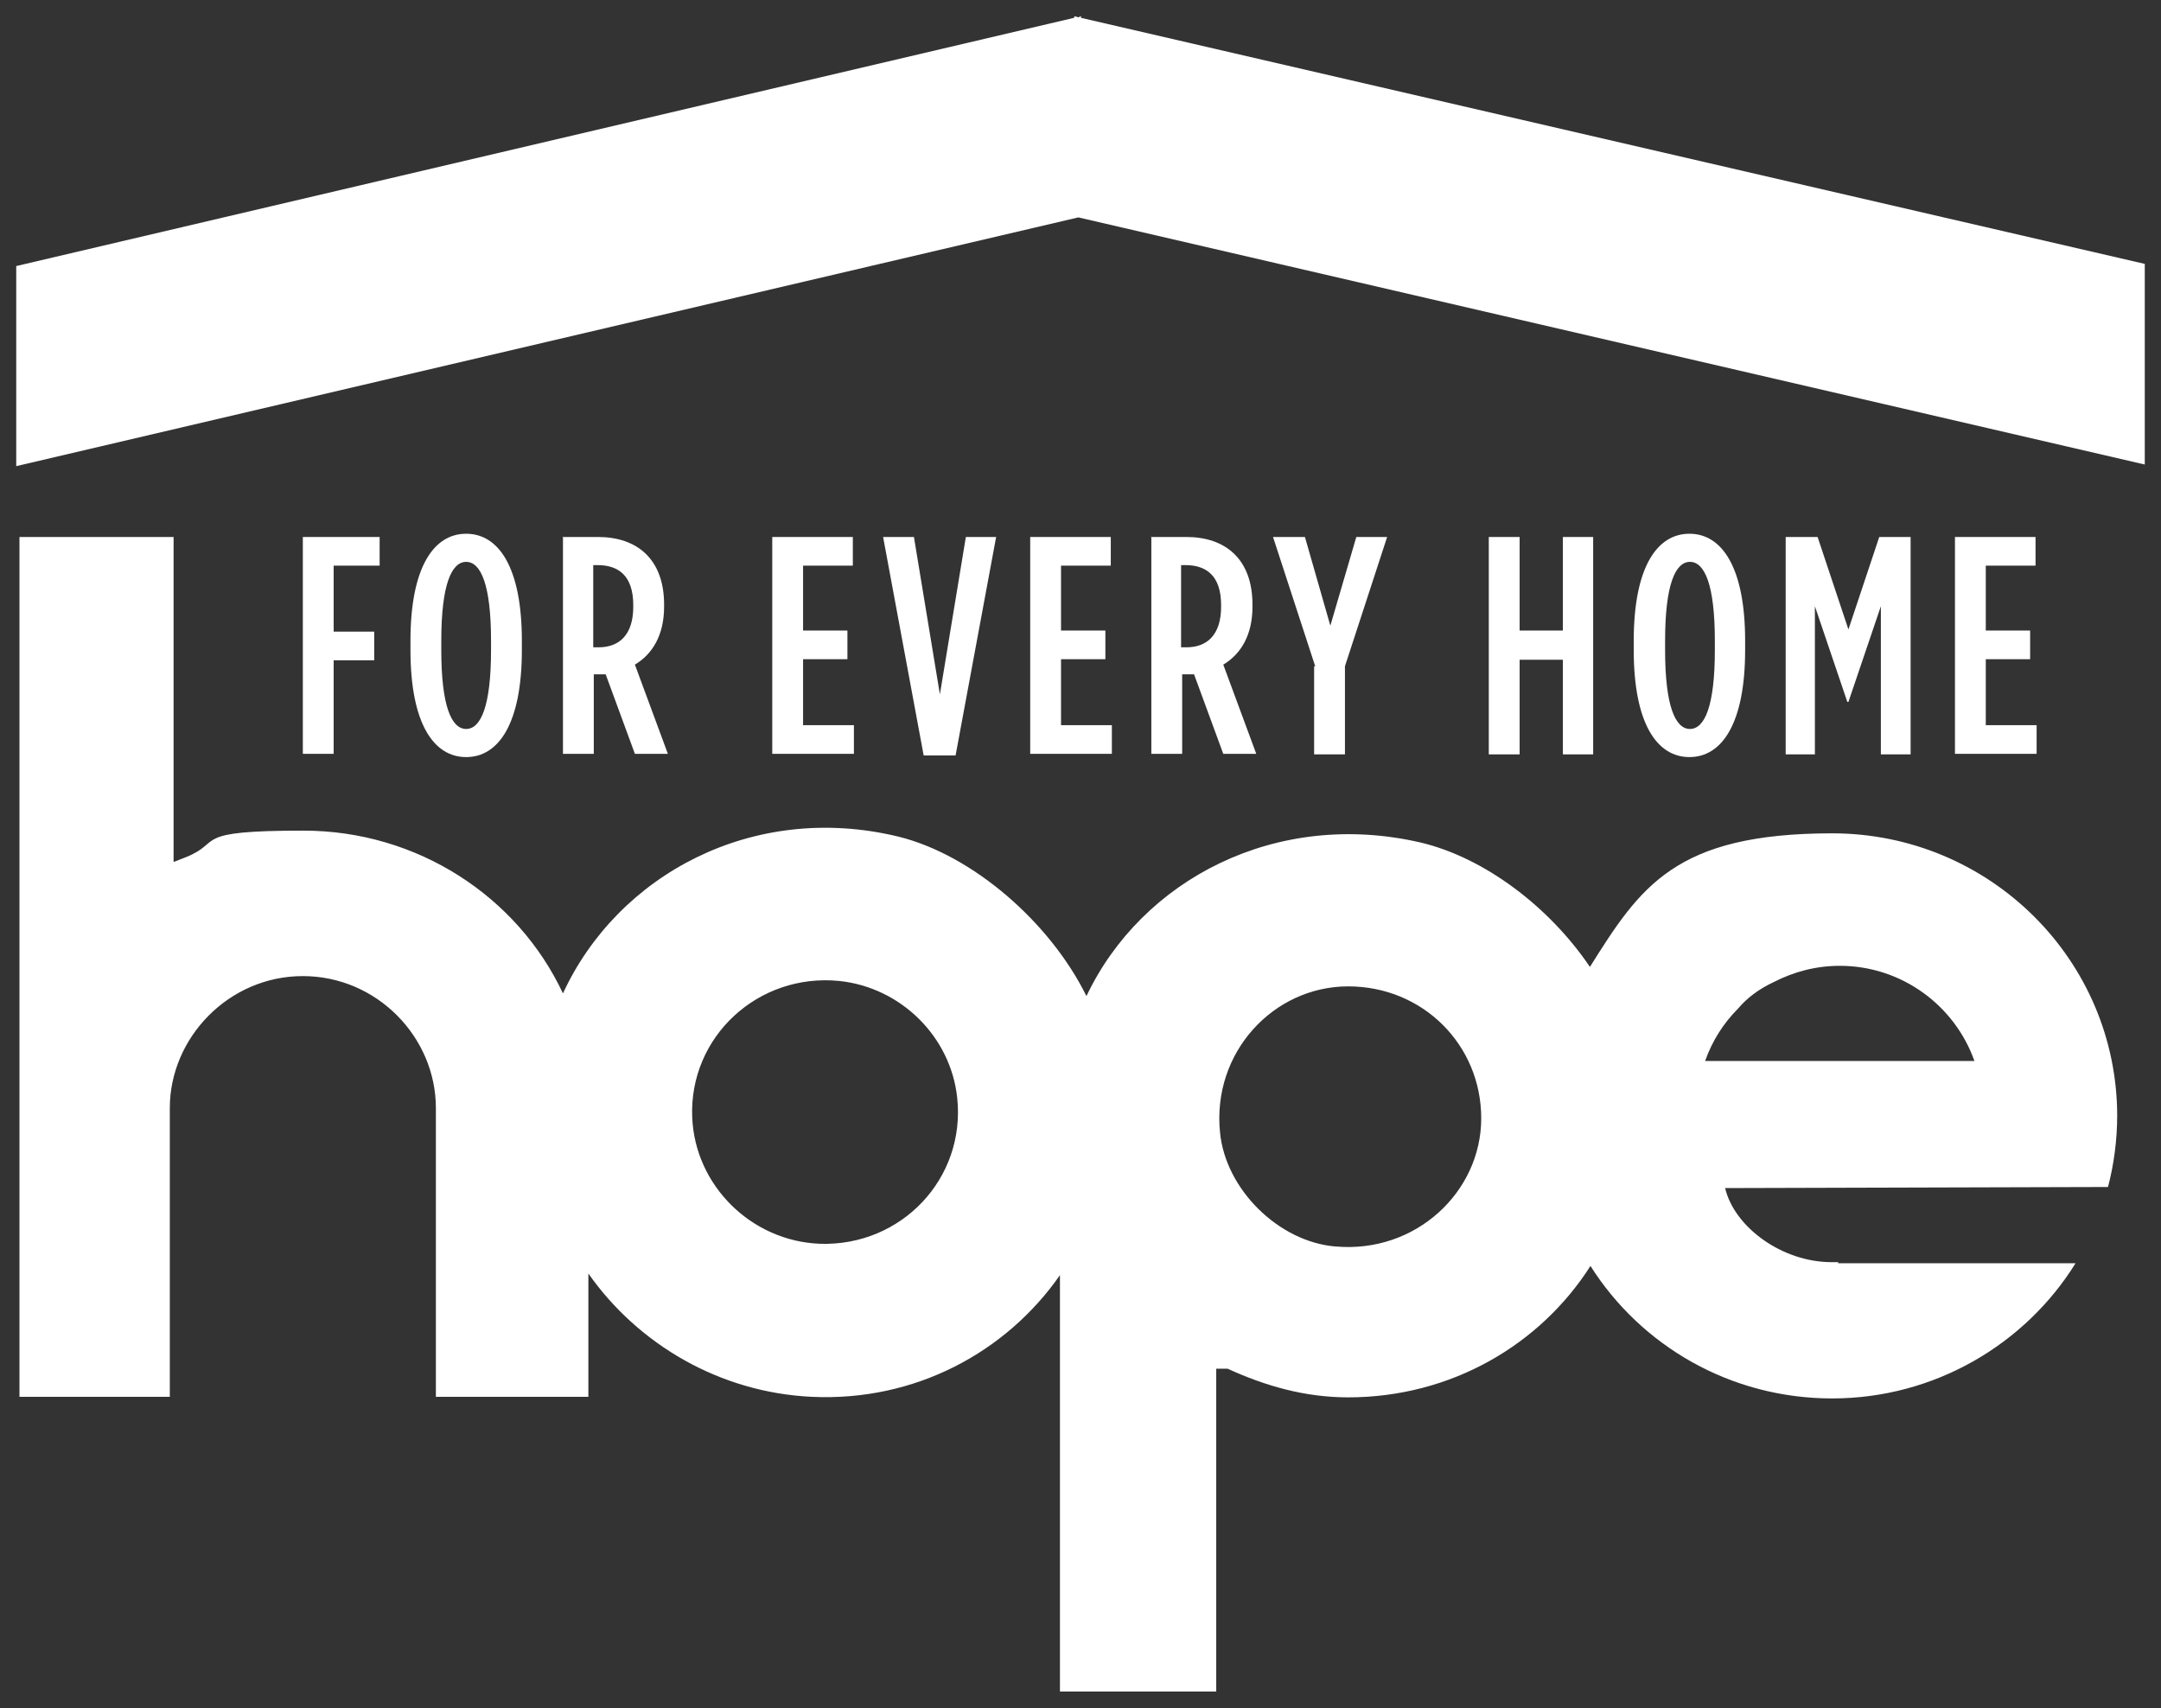<?xml version="1.0" encoding="UTF-8"?>
<svg xmlns="http://www.w3.org/2000/svg" width="399.6" height="315.9" xmlns:xlink="http://www.w3.org/1999/xlink" version="1.1" viewBox="0 0 399.6 315.9">
  <rect x="0" y="0" width="399.6" height="315.9" fill="#333333" stroke="none"/>
  <defs>
    <style>
      .cls-1 {
        fill: #fff;
      }
    </style>
  </defs>
  <!-- Generator: Adobe Illustrator 28.6.0, SVG Export Plug-In . SVG Version: 1.2.0 Build 709)  -->
  <g>
    <g id="Layer_1">
      <g>
        <path id="fullLogo" class="cls-1" d="M56,99.3h14.2v5.3h-8.5v12.2h7.5v5.3h-7.5v17.3h-5.7v-40.2Z"/>
        <path id="fullLogo-2" data-name="fullLogo" class="cls-1" d="M75.9,120.2v-1.7c0-13.6,4.3-19.8,10.3-19.8s10.3,6.2,10.3,19.8v1.7c0,13.6-4.3,19.8-10.3,19.8s-10.3-6.2-10.3-19.8ZM90.8,120.2v-1.7c0-10.4-1.9-14.6-4.6-14.6s-4.6,4.2-4.6,14.6v1.7c0,10.4,1.9,14.6,4.6,14.6s4.6-4.2,4.6-14.6Z"/>
        <path id="fullLogo-3" data-name="fullLogo" class="cls-1" d="M104,99.3h6.6c7.1,0,12.2,4,12.2,12.5v.4c0,5.3-2.2,8.8-5.4,10.7l6.1,16.5h-6.1l-5.4-14.7c-.2,0-.5,0-.7,0h-1.5v14.7h-5.7v-40.2ZM110.7,119.7c3.8,0,6.4-2.3,6.4-7.5v-.3c0-5.5-2.8-7.4-6.6-7.4h-.8v15.2h1Z"/>
        <path id="fullLogo-4" data-name="fullLogo" class="cls-1" d="M142.8,99.3h14.9v5.3h-9.2v12h8.2v5.3h-8.2v12.2h9.4v5.3h-15.1v-40.2Z"/>
        <path id="fullLogo-5" data-name="fullLogo" class="cls-1" d="M163.2,99.3h5.8l4.8,29.1,4.8-29.1h5.6l-7.5,40.4h-5.9l-7.5-40.4Z"/>
        <path id="fullLogo-6" data-name="fullLogo" class="cls-1" d="M190.5,99.3h14.9v5.3h-9.2v12h8.2v5.3h-8.2v12.2h9.4v5.3h-15.1v-40.2Z"/>
        <path id="fullLogo-7" data-name="fullLogo" class="cls-1" d="M212.8,99.3h6.6c7.1,0,12.2,4,12.2,12.5v.4c0,5.3-2.2,8.8-5.4,10.7l6.1,16.5h-6.1l-5.4-14.7c-.2,0-.5,0-.7,0h-1.5v14.7h-5.7v-40.2ZM219.4,119.7c3.8,0,6.4-2.3,6.4-7.5v-.3c0-5.5-2.8-7.4-6.6-7.4h-.8v15.2h1Z"/>
        <path id="fullLogo-8" data-name="fullLogo" class="cls-1" d="M243.2,123.2l-7.8-23.9h5.9l4.7,16.4,4.8-16.4h5.7l-7.8,23.9v16.3h-5.7v-16.3Z"/>
        <path id="fullLogo-9" data-name="fullLogo" class="cls-1" d="M275.3,99.3h5.7v17.3h8v-17.3h5.6v40.2h-5.6v-17.5h-8v17.5h-5.7v-40.2Z"/>
        <path id="fullLogo-10" data-name="fullLogo" class="cls-1" d="M302.1,120.2v-1.7c0-13.6,4.3-19.8,10.3-19.8s10.3,6.2,10.3,19.8v1.7c0,13.6-4.3,19.8-10.3,19.8s-10.3-6.2-10.3-19.8ZM317.1,120.2v-1.7c0-10.4-1.9-14.6-4.6-14.6s-4.6,4.2-4.6,14.6v1.7c0,10.4,1.9,14.6,4.6,14.6s4.6-4.2,4.6-14.6Z"/>
        <path id="fullLogo-11" data-name="fullLogo" class="cls-1" d="M330.3,99.3h5.8l5.7,17.1,5.7-17.1h5.8v40.2h-5.5v-27.4l-6,17.7h-.2l-6-17.7v27.4h-5.4v-40.2Z"/>
        <path id="fullLogo-12" data-name="fullLogo" class="cls-1" d="M361.5,99.3h14.9v5.3h-9.2v12h8.2v5.3h-8.2v12.2h9.4v5.3h-15.1v-40.2Z"/>
        <a xlink:href="21.467">
          <polygon id="fullLogo-13" data-name="fullLogo" class="cls-1" points="396.6 48.8 199.9 3.3 199.9 3 199.4 3.2 198.7 3 198.6 3.3 3 49.2 3 86.2 199.4 40.2 396.6 85.9 396.6 48.8"/>
        </a>
        <path id="fullLogo-14" data-name="fullLogo" class="cls-1" d="M391.5,206.4c0-28.9-23.6-52.3-52.7-52.3s-35.5,9.9-44.8,24.7c-7.5-11.1-19.5-20.2-31.3-23-26.8-6.2-51.6,6.9-61.8,28.4-6.7-13.6-21-26.1-34.8-29.5-26.9-6.5-51.9,7.1-62,29-8.4-17.9-26.9-30.1-48-30.1s-14.7,2.1-21.7,4.9l-2.3.9v-60.1H3.6v159h27.8v-53.4c0-13,10.9-24.4,24.6-24.4s24.6,11.3,24.6,24.4v53.4h28.2v-22.8c9.2,13.1,24.3,22,41.3,22.8,19.2.9,36-8.3,45.9-22.5v77h28.9v-59.7h2.1c7,3.2,14.3,5.3,22.3,5.3,19,0,35.5-9.7,44.8-24.3,9.3,14.7,25.8,24.5,44.7,24.5s35.7-10,45-25h-43.9v-.2c-.4,0-.8,0-1.2,0-9.2,0-18-6.5-19.7-13.7l70.8-.2c1.1-4.2,1.7-8.7,1.7-13.3ZM151.6,230c-12.7-.5-23.1-10.8-23.6-23.4-.6-14.9,12.2-26.7,27.2-25.2,11.4,1.2,20.6,10.3,21.8,21.6,1.6,14.9-10.3,27.5-25.4,27ZM246.9,230.5c-10.5-.9-20.3-10.6-21.3-21.1-1.5-14.8,9.9-27,23.7-27s24.6,10.8,24.6,24.4-12.1,25-26.9,23.7ZM315.3,196.2c1.3-3.7,3.4-7,6.1-9.7,1.6-1.9,3.8-3.6,6.6-4.9,3.7-1.9,7.8-3,12.2-3,11.5,0,21.3,7.4,24.9,17.6h-49.8Z"/>
      </g>
    </g>
  </g>
</svg>